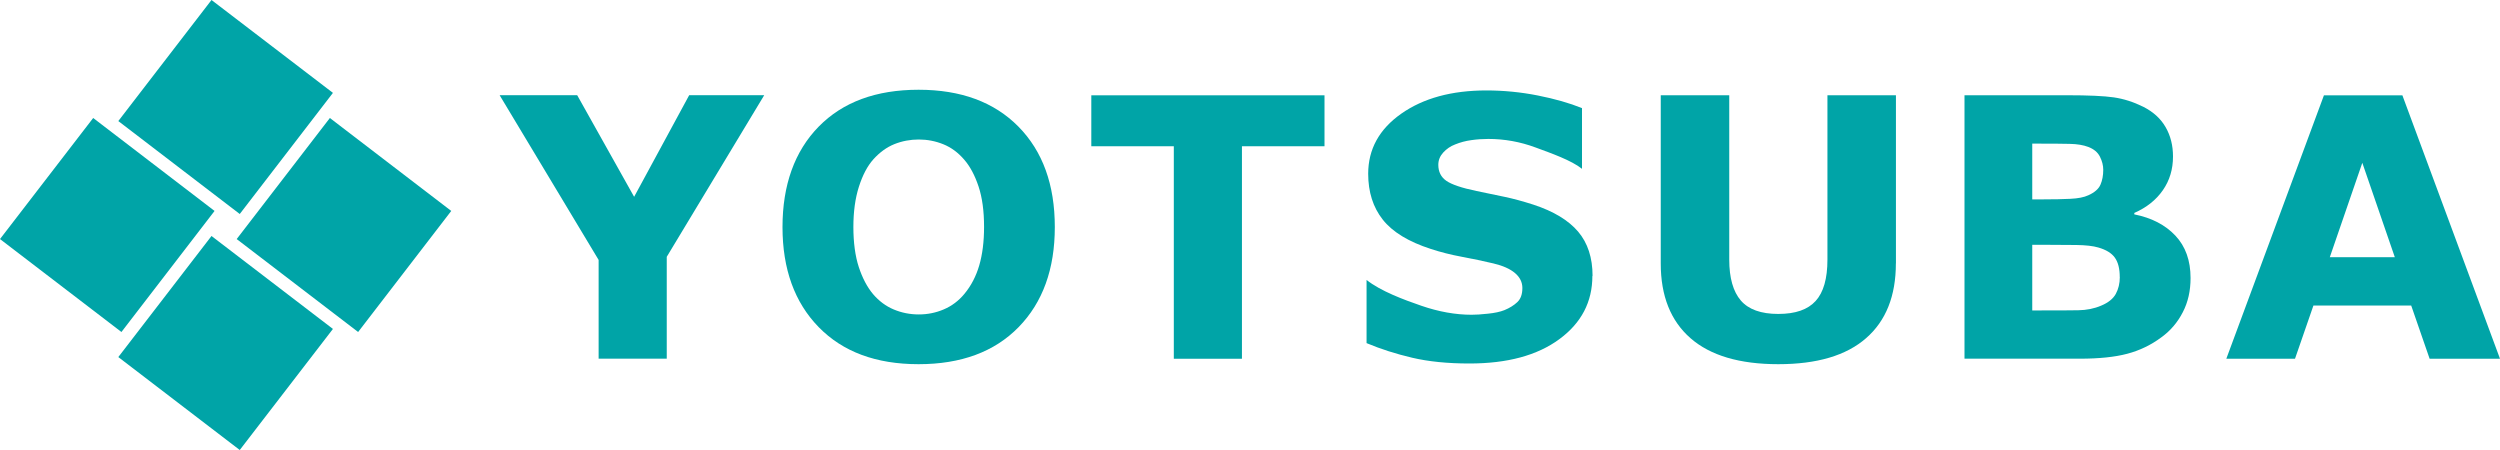 <svg id="yotsuba_logo" xmlns="http://www.w3.org/2000/svg" width="400" height="72" viewBox="0 0 400 72"><defs><style>.cls-1{fill:#00a4a7;}</style></defs><polygon class="cls-1" points="53.27 14.86 38.36 34.24 18.93 19.37 33.84 0 53.27 14.86"/><polygon class="cls-1" points="53.27 52.63 38.36 72 18.93 57.13 33.84 37.76 53.27 52.63"/><polygon class="cls-1" points="14.91 18.88 34.33 33.75 19.43 53.12 0 38.25 14.91 18.88"/><polygon class="cls-1" points="52.78 18.88 72.2 33.75 57.3 53.12 37.87 38.25 52.78 18.88"/><path class="cls-1" d="m122.27,15.24l-15.59,25.85v16.3h-10.9v-15.8l-15.84-26.36h12.41l9.11,16.26,8.81-16.26h11.99Z"/><path class="cls-1" d="m168.77,36.33c0,6.72-1.93,12.05-5.79,16.01-3.86,3.95-9.2,5.93-16.01,5.93s-12.12-1.98-15.98-5.93c-3.86-3.96-5.79-9.29-5.79-16.01s1.93-12.13,5.79-16.07c3.86-3.94,9.19-5.9,15.98-5.9s12.1,1.97,15.98,5.9c3.88,3.94,5.82,9.29,5.82,16.07Zm-14.45,10.67c1.06-1.28,1.85-2.8,2.36-4.54.51-1.75.77-3.8.77-6.16,0-2.53-.29-4.68-.88-6.46-.59-1.77-1.35-3.21-2.3-4.3-.97-1.13-2.08-1.95-3.34-2.46-1.26-.51-2.57-.76-3.93-.76s-2.68.25-3.9.74c-1.22.49-2.34,1.3-3.36,2.43-.95,1.06-1.72,2.52-2.31,4.37-.6,1.86-.89,4.02-.89,6.47s.29,4.65.87,6.41c.58,1.76,1.34,3.2,2.28,4.32.95,1.11,2.05,1.93,3.32,2.46,1.27.53,2.6.79,4,.79s2.74-.27,4-.81c1.27-.54,2.38-1.37,3.32-2.51Z"/><path class="cls-1" d="m211.91,23.4h-13.2v34h-10.9V23.4h-13.2v-8.15h37.31v8.15Z"/><path class="cls-1" d="m254.78,44.15c0,4.15-1.76,7.53-5.29,10.12-3.53,2.6-8.33,3.89-14.38,3.89-3.5,0-6.55-.31-9.15-.92-2.6-.61-5.04-1.39-7.31-2.34v-10.11h0c2.25,1.79,5.97,3.17,8.76,4.13,2.79.96,5.48,1.44,8.05,1.44.66,0,1.53-.05,2.61-.17,1.08-.11,1.96-.3,2.64-.57.83-.34,1.52-.77,2.06-1.28.54-.51.81-1.26.81-2.26,0-.92-.39-1.72-1.18-2.39-.79-.67-1.94-1.18-3.45-1.54-1.59-.38-3.27-.73-5.04-1.06-1.77-.33-3.43-.75-4.98-1.26-3.56-1.15-6.12-2.71-7.68-4.68-1.56-1.97-2.34-4.42-2.34-7.35,0-3.92,1.76-7.13,5.29-9.61,3.53-2.48,8.07-3.72,13.61-3.72,2.78,0,5.53.27,8.25.81,2.72.54,5.07,1.21,7.06,2.02v9.71h0c-1.7-1.36-4.95-2.5-7.42-3.41-2.47-.92-4.99-1.37-7.57-1.37-.91,0-1.81.06-2.71.19-.9.12-1.77.35-2.6.69-.74.28-1.37.71-1.9,1.29-.53.58-.79,1.23-.79,1.97,0,1.11.43,1.97,1.28,2.56.85.59,2.46,1.14,4.83,1.63,1.55.32,3.04.63,4.47.93,1.43.3,2.97.72,4.62,1.25,3.24,1.06,5.62,2.5,7.17,4.32,1.54,1.82,2.31,4.18,2.31,7.09Z"/><path class="cls-1" d="m303.34,42.14c0,5.21-1.59,9.2-4.77,11.97-3.18,2.78-7.86,4.16-14.05,4.16s-10.87-1.39-14.04-4.16c-3.17-2.77-4.76-6.75-4.76-11.95V15.24h10.96v26.3c0,2.92.62,5.11,1.85,6.54,1.23,1.43,3.23,2.15,5.99,2.15s4.72-.69,5.98-2.07c1.26-1.38,1.89-3.59,1.89-6.62V15.24h10.96v26.89Z"/><path class="cls-1" d="m350.49,44.49c0,2.04-.41,3.86-1.24,5.46-.82,1.6-1.95,2.94-3.39,3.99-1.67,1.25-3.5,2.13-5.49,2.66-2,.53-4.53.79-7.6.79h-18.45V15.24h16.41c3.41,0,5.9.11,7.48.34,1.58.23,3.15.73,4.7,1.5,1.61.81,2.81,1.9,3.59,3.27.79,1.37,1.18,2.93,1.18,4.69,0,2.04-.54,3.84-1.62,5.39-1.08,1.56-2.6,2.77-4.57,3.64v.23c2.76.55,4.95,1.68,6.57,3.4,1.62,1.72,2.43,3.98,2.43,6.79Zm-13.97-17.32c0-.7-.18-1.4-.53-2.1-.35-.7-.97-1.22-1.86-1.56-.79-.3-1.78-.47-2.97-.49-1.18-.03-2.84-.04-4.98-.04h-1.02v8.92h1.71c1.72,0,3.19-.03,4.4-.09,1.21-.06,2.17-.24,2.87-.57.98-.44,1.63-1,1.93-1.68.3-.69.45-1.49.45-2.39Zm2.64,17.16c0-1.34-.26-2.37-.78-3.1-.52-.73-1.4-1.27-2.65-1.63-.85-.25-2.02-.38-3.51-.4-1.49-.02-3.05-.03-4.68-.03h-2.38v10.5h.8c3.06,0,5.25,0,6.57-.03,1.32-.02,2.54-.26,3.66-.74,1.13-.47,1.91-1.1,2.34-1.88.42-.78.64-1.68.64-2.7Z"/><path class="cls-1" d="m400,57.4h-11.26l-2.95-8.52h-15.64l-2.95,8.52h-10.99l15.62-42.15h12.55l15.62,42.15Zm-16.83-16.25l-5.2-15.1-5.2,15.1h10.4Z"/></svg>